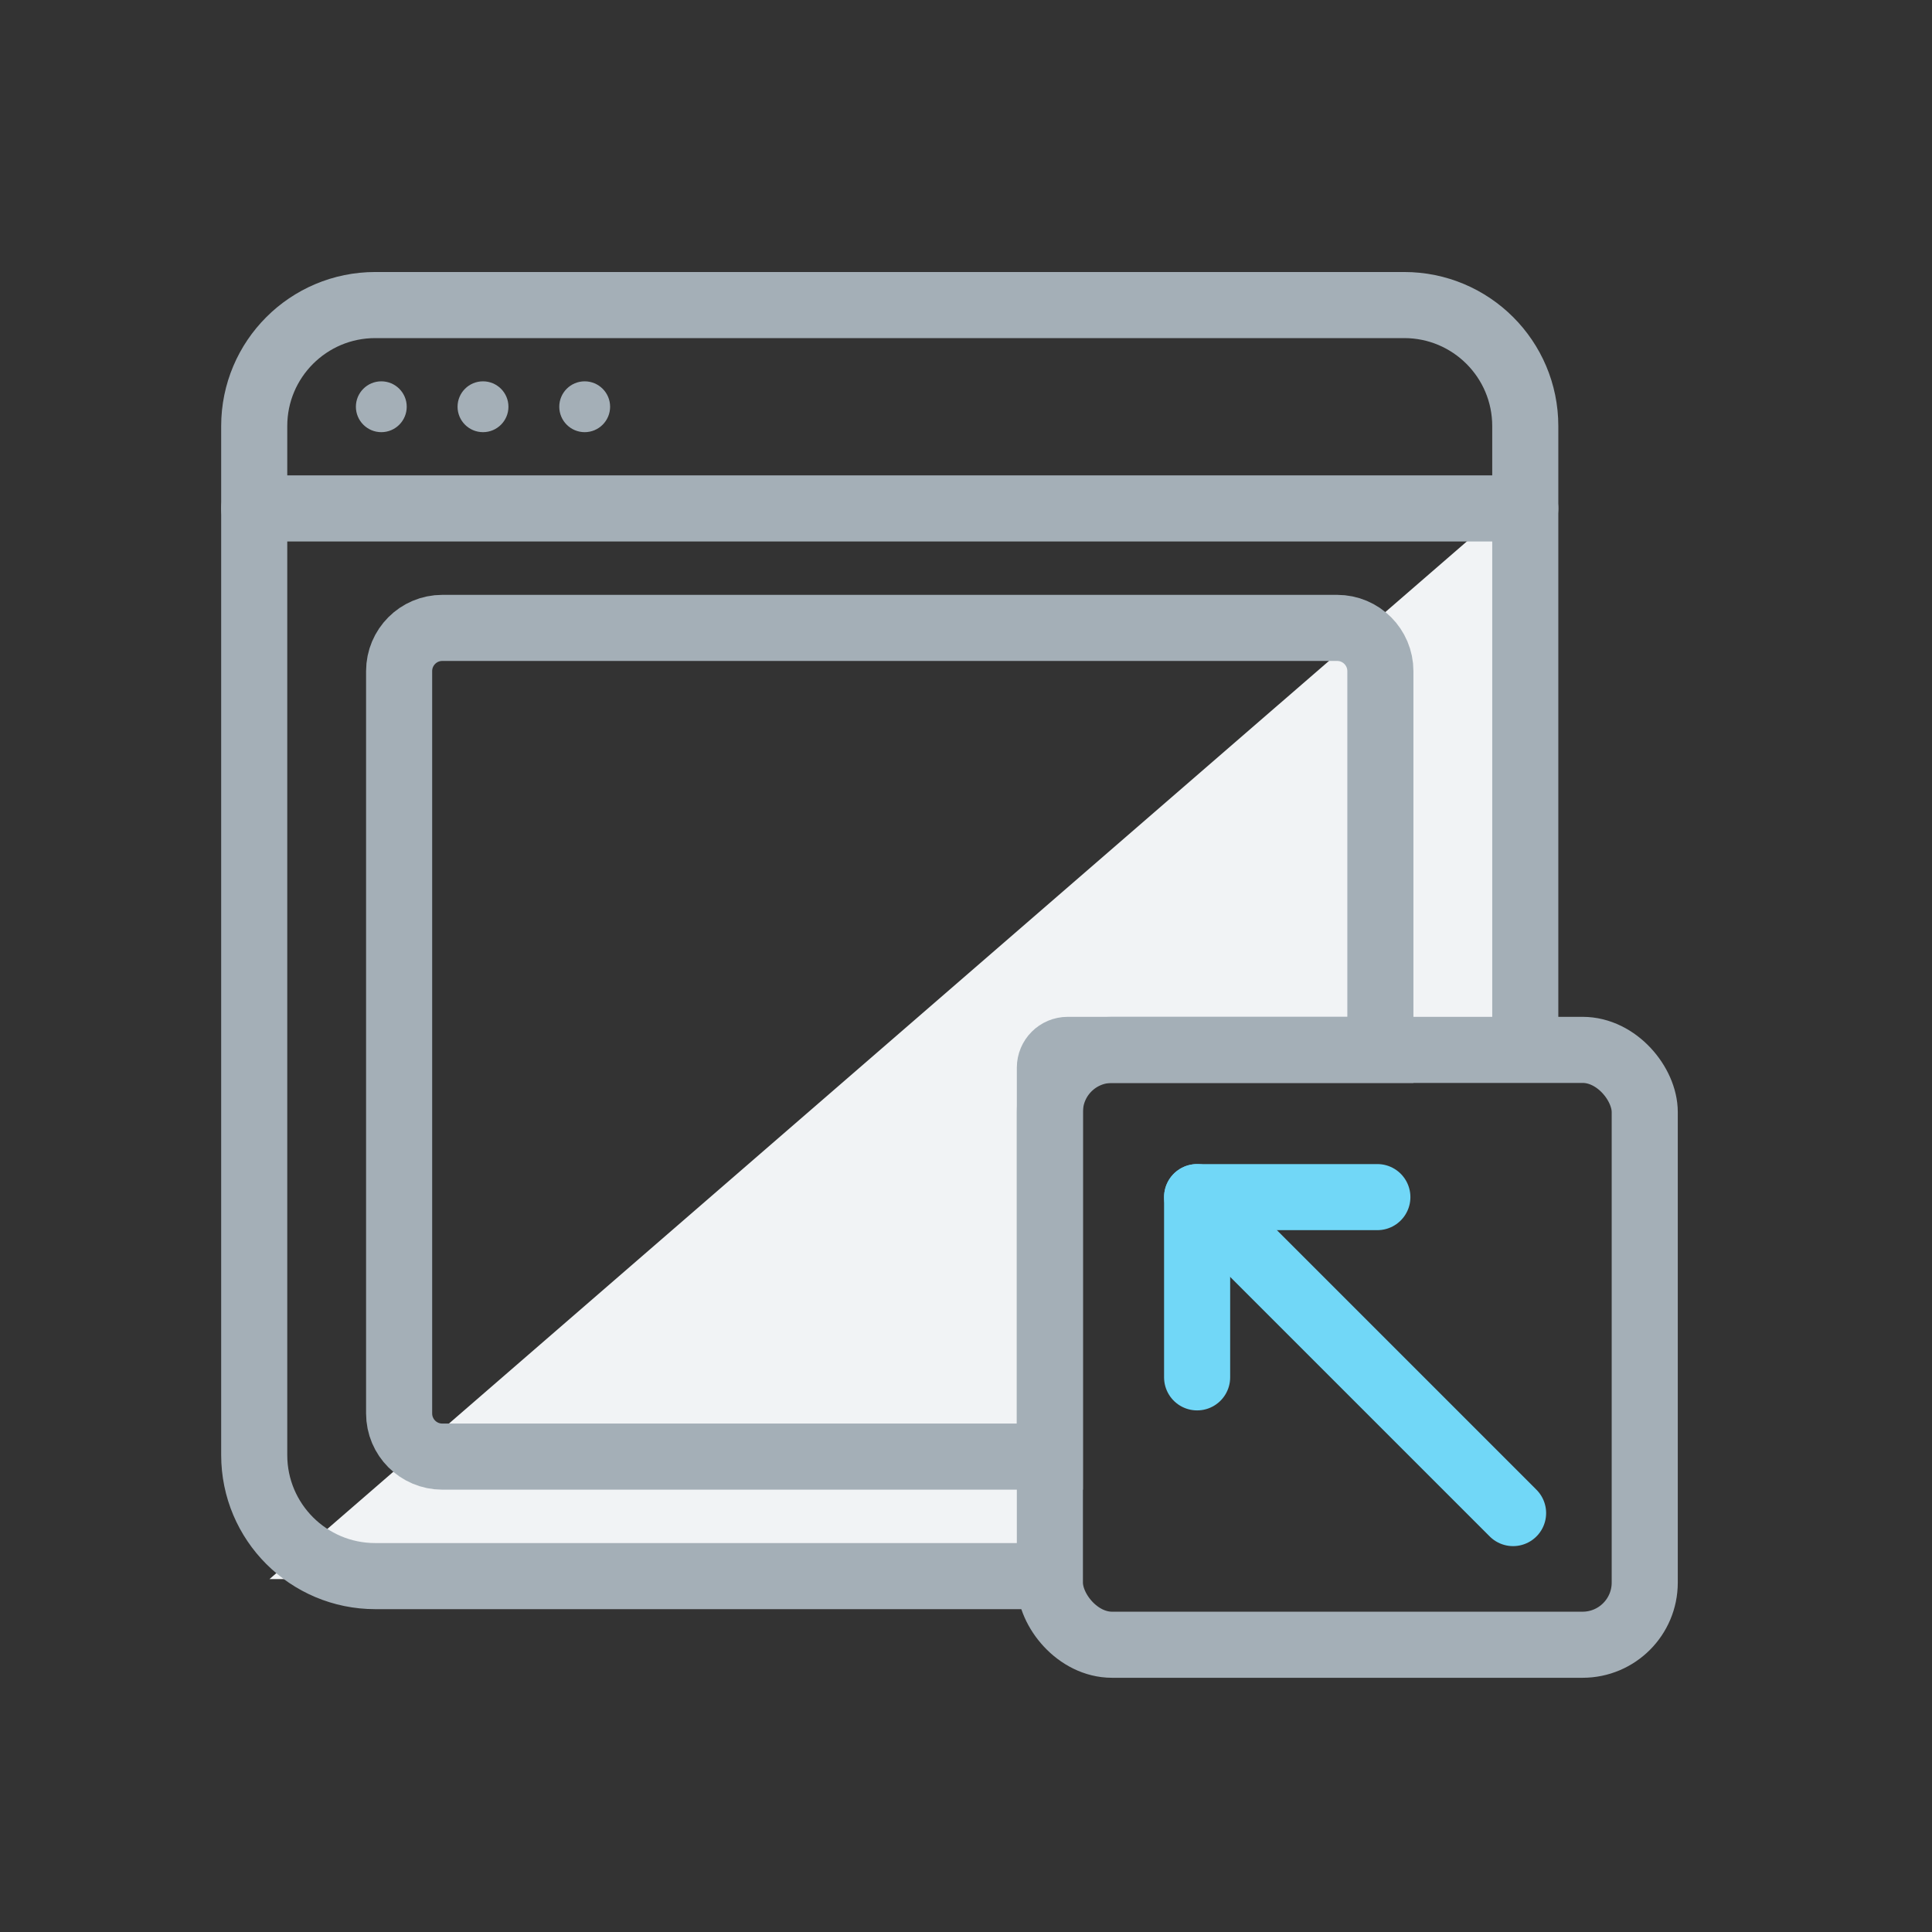 <?xml version="1.0" encoding="UTF-8"?>
<svg width="48px" height="48px" viewBox="0 0 48 48" version="1.1" xmlns="http://www.w3.org/2000/svg" xmlns:xlink="http://www.w3.org/1999/xlink">
    <rect x="0" y="0" width="48" height="48" fill="#333333" stroke="none"/>
    <g stroke="none" stroke-width="1" fill="none" fill-rule="evenodd">
        <path d="M10.105,10.105 C10.105,10.454 9.822,10.737 9.474,10.737 C9.125,10.737 8.842,10.454 8.842,10.105 C8.842,9.757 9.125,9.474 9.474,9.474 C9.822,9.474 10.105,9.757 10.105,10.105" fill="#A4AFB7"></path>
        <path d="M12.632,10.105 C12.632,10.454 12.349,10.737 12,10.737 C11.651,10.737 11.368,10.454 11.368,10.105 C11.368,9.757 11.651,9.474 12,9.474 C12.349,9.474 12.632,9.757 12.632,10.105" fill="#A4AFB7"></path>
        <path d="M15.158,10.105 C15.158,10.454 14.875,10.737 14.526,10.737 C14.178,10.737 13.895,10.454 13.895,10.105 C13.895,9.757 14.178,9.474 14.526,9.474 C14.875,9.474 15.158,9.757 15.158,10.105" fill="#A4AFB7"></path>
        <polygon fill="#F1F3F5" points="37.389 12.632 37.389 26.141 26.106 26.323 26.275 39.232 6.695 39.232"></polygon>
        <path d="M29.742,37.592 L37.592,29.742" stroke="#71D7F7" stroke-width="1.642" stroke-linecap="round" stroke-linejoin="round" transform="translate(33.667, 33.667) scale(-1, 1) translate(-33.667, -33.667) "></path>
        <polyline stroke="#71D7F7" stroke-width="1.642" stroke-linecap="round" stroke-linejoin="round" transform="translate(31.981, 31.981) scale(-1, 1) translate(-31.981, -31.981) " points="29.742 29.742 34.22 29.742 34.22 34.22"></polyline>
        <rect stroke="#A4AFB7" stroke-width="1.642" x="26.084" y="26.084" width="14.779" height="14.779" rx="1.544"></rect>
        <path d="M25.568,39.158 L9.323,39.158 C7.662,39.158 6.316,37.812 6.316,36.15 L6.316,10.586 C6.316,8.925 7.662,7.579 9.323,7.579 L34.887,7.579 C36.549,7.579 37.895,8.925 37.895,10.586 L37.895,25.484" stroke="#A4AFB7" stroke-width="1.642" stroke-linecap="round" stroke-linejoin="round"></path>
        <path d="M6.316,12.632 L37.895,12.632" stroke="#A4AFB7" stroke-width="1.642" stroke-linecap="round" stroke-linejoin="round"></path>
        <path d="M34.295,26.084 L26.526,26.084 C26.282,26.084 26.084,26.282 26.084,26.526 L26.084,36.189 L10.989,36.189 C10.396,36.189 9.916,35.709 9.916,35.116 L9.916,16.674 C9.916,16.081 10.396,15.6 10.989,15.6 L33.221,15.6 C33.814,15.6 34.295,16.081 34.295,16.674 L34.295,26.084 Z" stroke="#A4AFB7" stroke-width="1.642"></path>
    </g>
</svg>